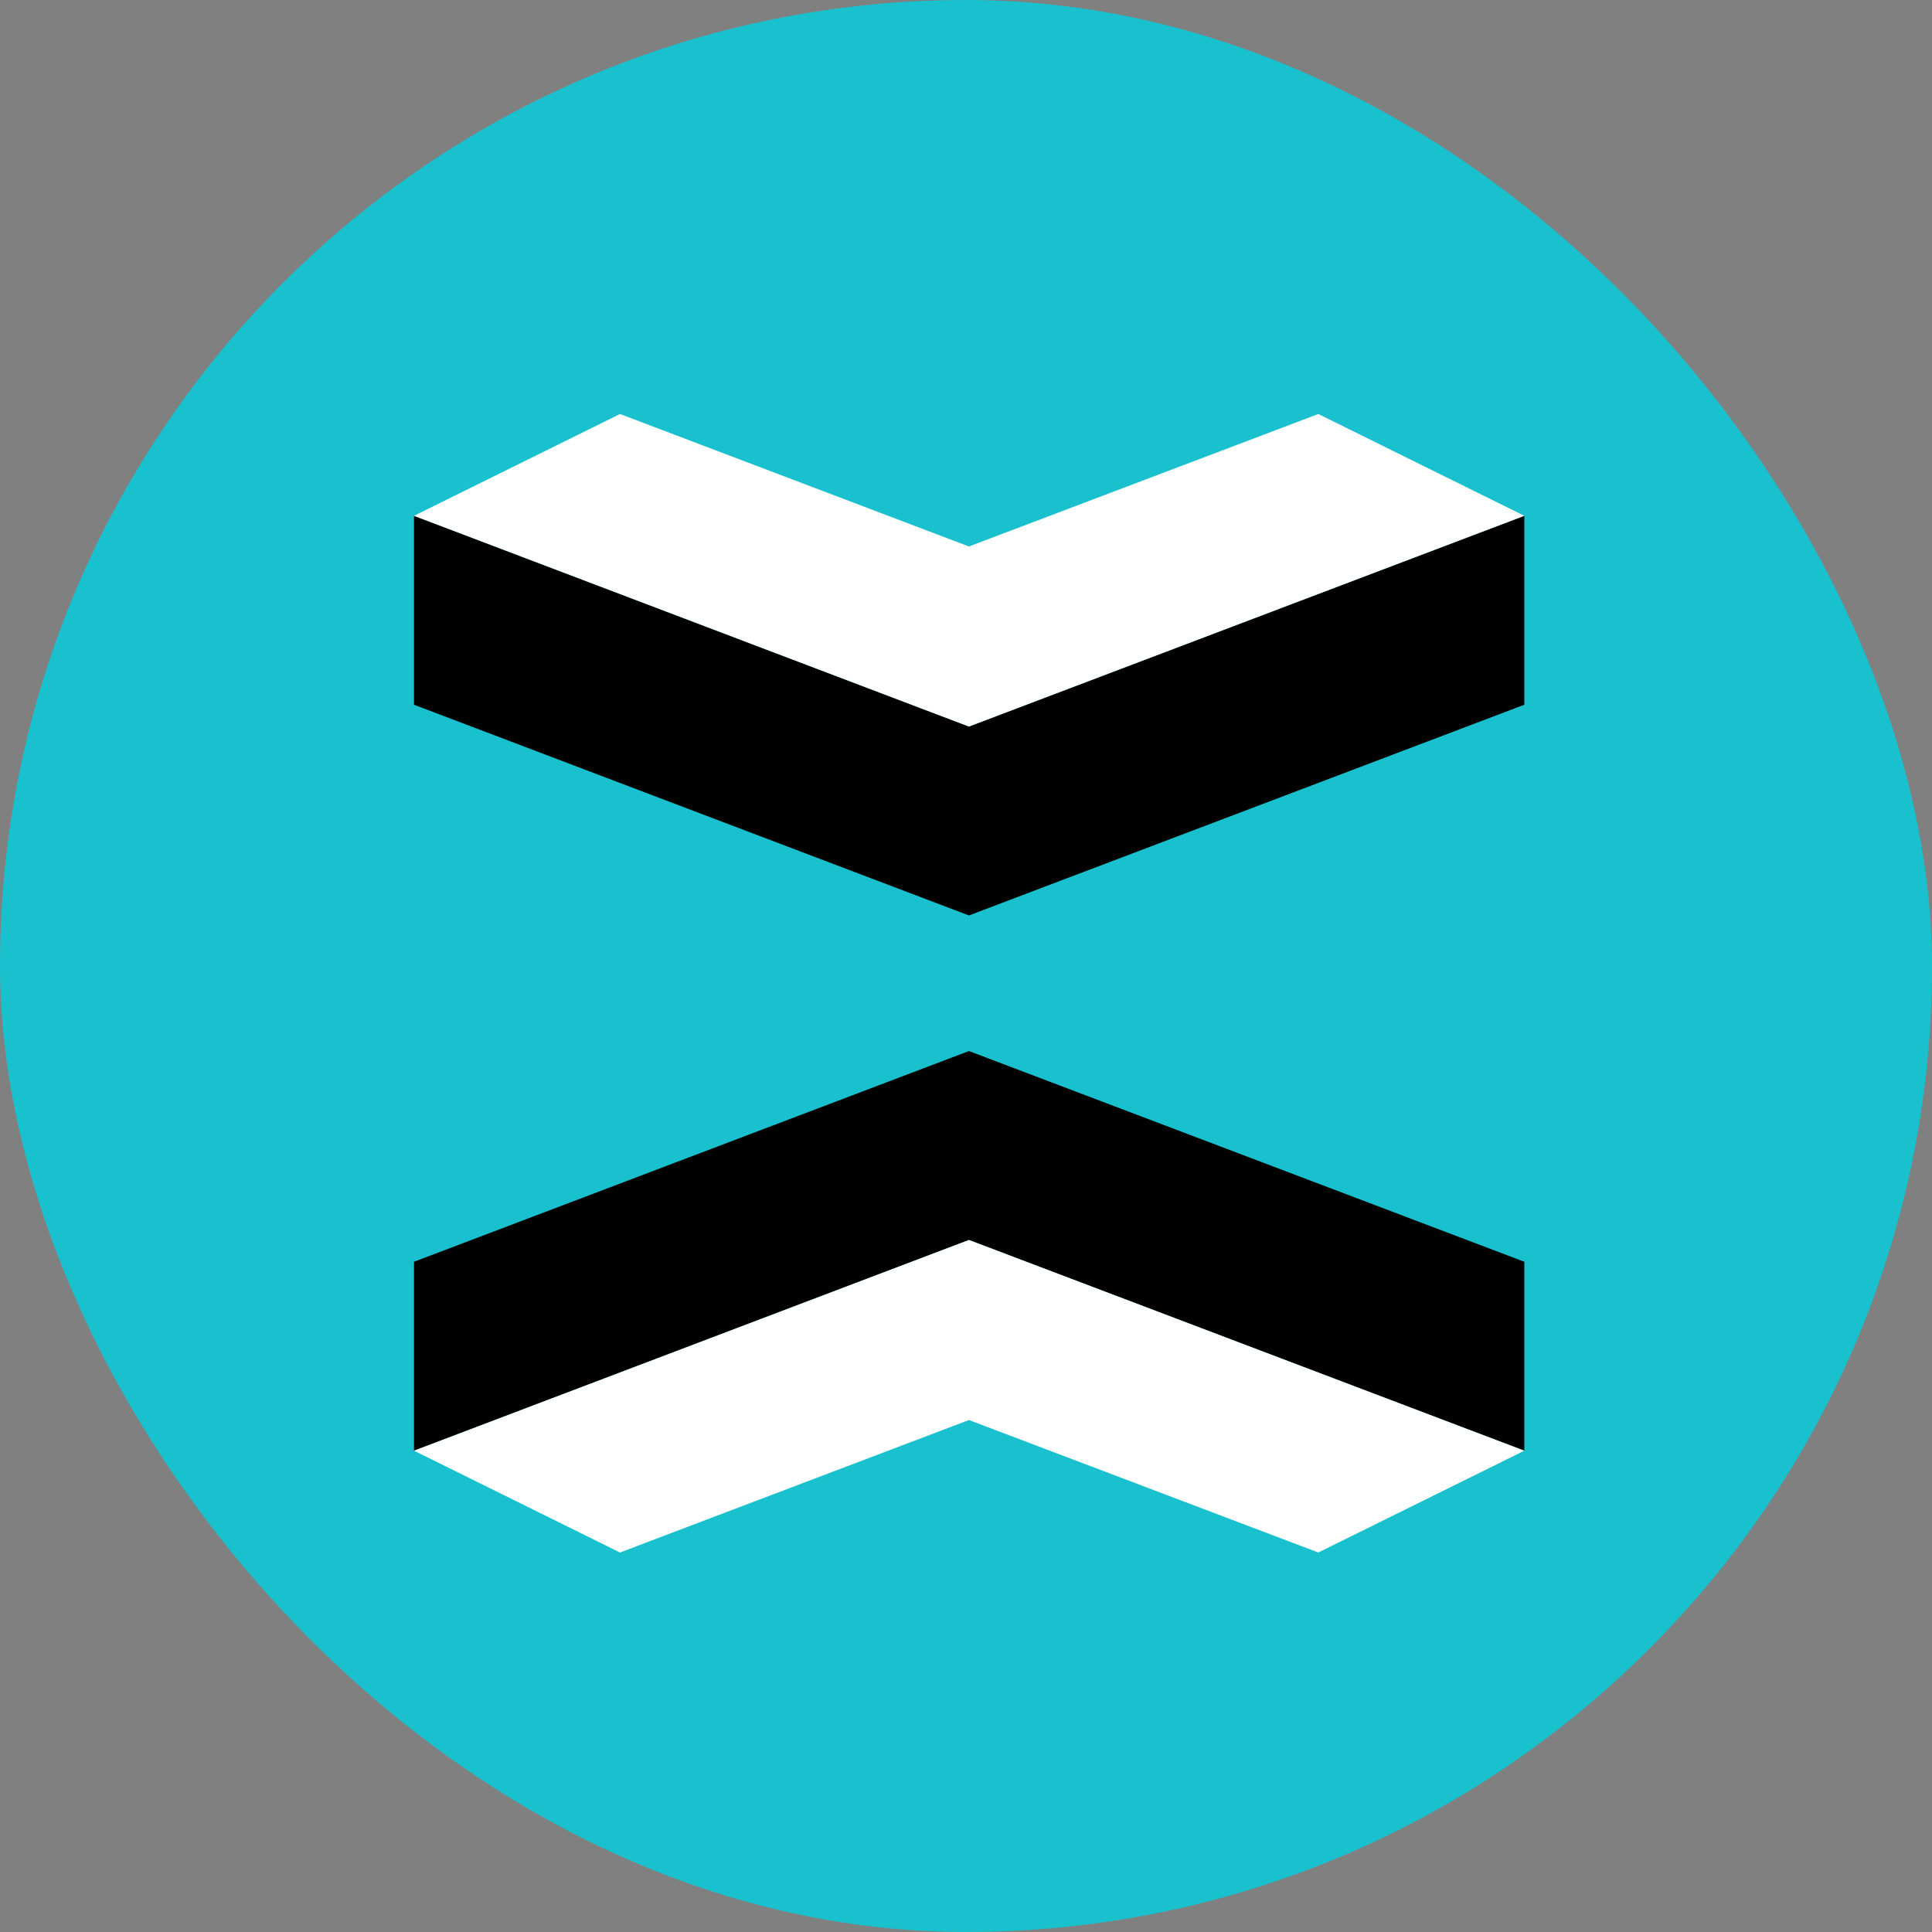 <svg width="56" height="56" viewBox="0 0 56 56" fill="none" xmlns="http://www.w3.org/2000/svg">
<rect x="0" y="0" width="56" height="56" fill="#808080" stroke="none"/>
<rect width="56" height="56" rx="28" fill="#19C1CE"/>
<g clip-path="url(#clip0_126_1071)">
<path d="M28.085 35.941L44.183 42.049V36.573L28.085 30.465L12 36.573V42.049L28.085 35.941Z" fill="black"/>
<path d="M28.085 35.941L12 42.049L17.971 45L28.085 41.16L38.212 45L44.183 42.049L28.085 35.941Z" fill="white"/>
<path d="M28.085 21.059L12 14.951V20.427L28.085 26.535L44.183 20.427V14.951L28.085 21.059Z" fill="black"/>
<path d="M28.085 21.059L44.183 14.951L38.212 12L28.085 15.84L17.971 12L12 14.951L28.085 21.059Z" fill="white"/>
</g>
<defs>
<clipPath id="clip0_126_1071">
<rect width="33" height="33" fill="white" transform="translate(12 12)"/>
</clipPath>
</defs>
</svg>
